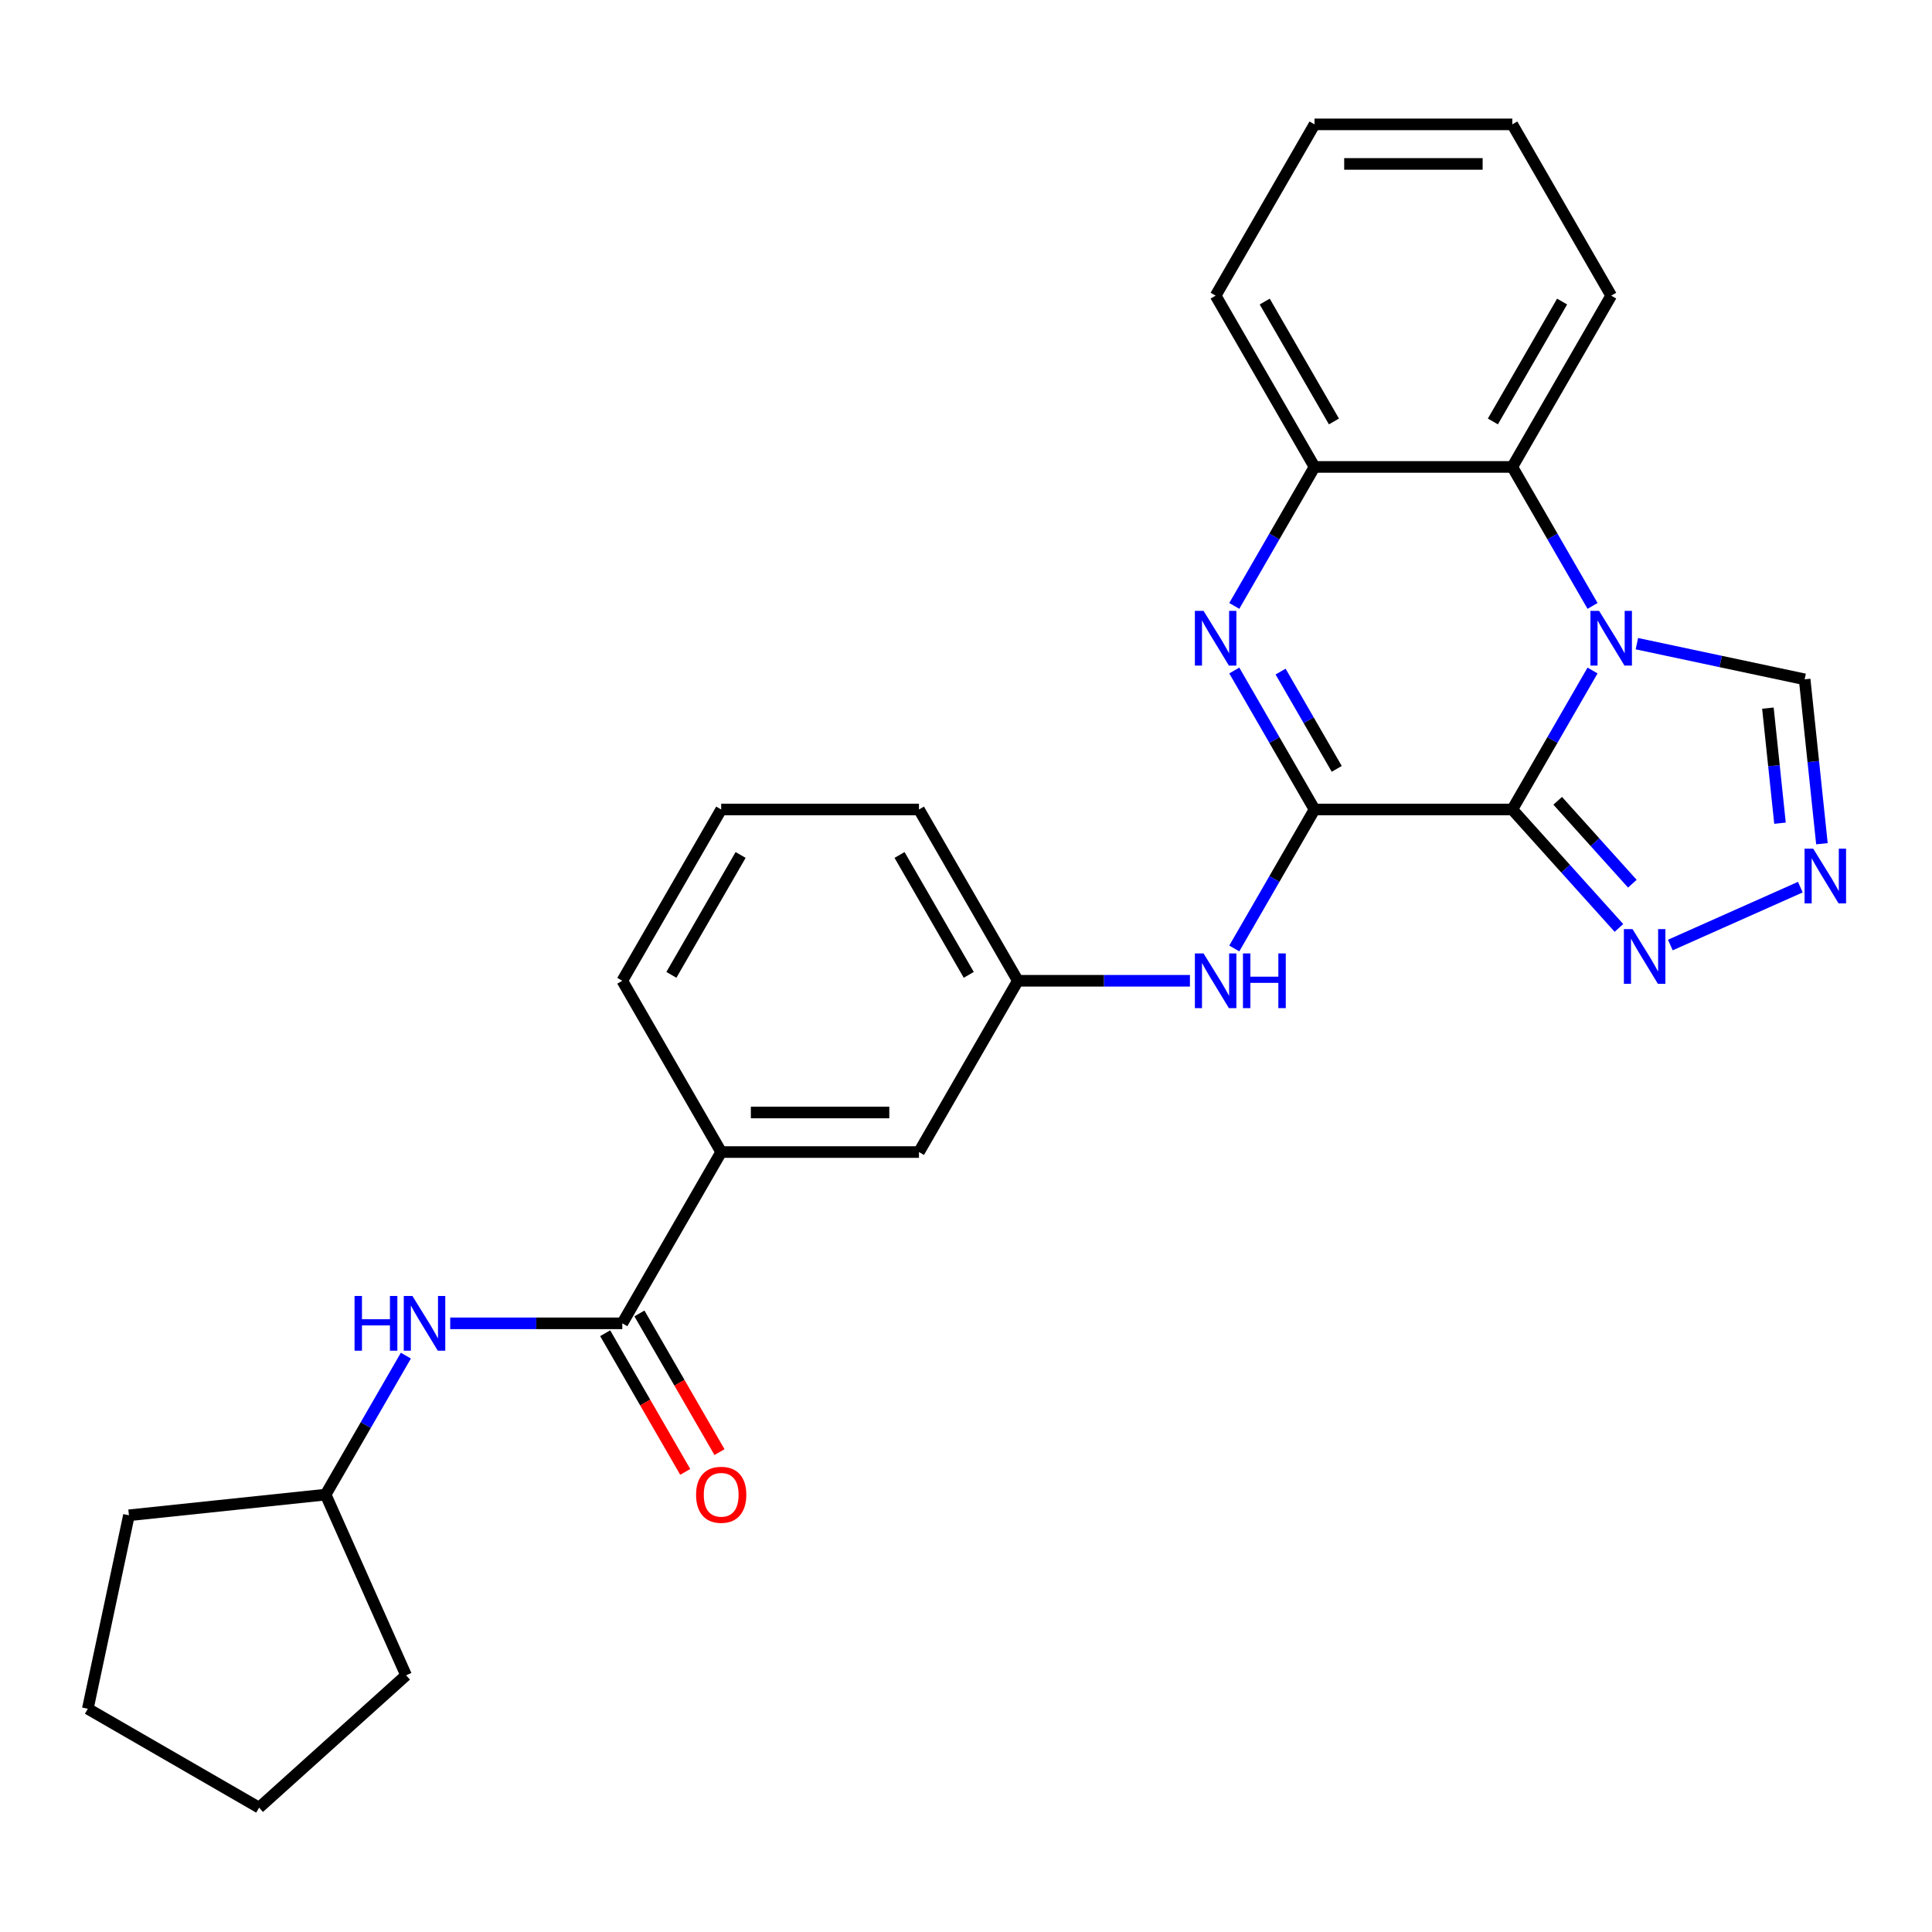 <?xml version='1.0' encoding='iso-8859-1'?>
<svg version='1.1' baseProfile='full'
              xmlns='http://www.w3.org/2000/svg'
                      xmlns:rdkit='http://www.rdkit.org/xml'
                      xmlns:xlink='http://www.w3.org/1999/xlink'
                  xml:space='preserve'
width='1000px' height='1000px' viewBox='0 0 1000 1000'>
<!-- END OF HEADER -->
<rect style='opacity:1.0;fill:#FFFFFF;stroke:none' width='1000' height='1000' x='0' y='0'> </rect>
<path class='bond-0' d='M 782.765,418.991 L 803.531,383.023' style='fill:none;fill-rule:evenodd;stroke:#000000;stroke-width:6px;stroke-linecap:butt;stroke-linejoin:miter;stroke-opacity:1' />
<path class='bond-0' d='M 803.531,383.023 L 824.297,347.056' style='fill:none;fill-rule:evenodd;stroke:#0000FF;stroke-width:6px;stroke-linecap:butt;stroke-linejoin:miter;stroke-opacity:1' />
<path class='bond-1' d='M 782.765,418.991 L 680.395,418.991' style='fill:none;fill-rule:evenodd;stroke:#000000;stroke-width:6px;stroke-linecap:butt;stroke-linejoin:miter;stroke-opacity:1' />
<path class='bond-3' d='M 782.765,418.991 L 810.365,449.644' style='fill:none;fill-rule:evenodd;stroke:#000000;stroke-width:6px;stroke-linecap:butt;stroke-linejoin:miter;stroke-opacity:1' />
<path class='bond-3' d='M 810.365,449.644 L 837.964,480.296' style='fill:none;fill-rule:evenodd;stroke:#0000FF;stroke-width:6px;stroke-linecap:butt;stroke-linejoin:miter;stroke-opacity:1' />
<path class='bond-3' d='M 806.26,414.487 L 825.58,435.944' style='fill:none;fill-rule:evenodd;stroke:#000000;stroke-width:6px;stroke-linecap:butt;stroke-linejoin:miter;stroke-opacity:1' />
<path class='bond-3' d='M 825.58,435.944 L 844.9,457.401' style='fill:none;fill-rule:evenodd;stroke:#0000FF;stroke-width:6px;stroke-linecap:butt;stroke-linejoin:miter;stroke-opacity:1' />
<path class='bond-4' d='M 824.297,313.617 L 803.531,277.649' style='fill:none;fill-rule:evenodd;stroke:#0000FF;stroke-width:6px;stroke-linecap:butt;stroke-linejoin:miter;stroke-opacity:1' />
<path class='bond-4' d='M 803.531,277.649 L 782.765,241.682' style='fill:none;fill-rule:evenodd;stroke:#000000;stroke-width:6px;stroke-linecap:butt;stroke-linejoin:miter;stroke-opacity:1' />
<path class='bond-8' d='M 847.249,333.163 L 890.666,342.392' style='fill:none;fill-rule:evenodd;stroke:#0000FF;stroke-width:6px;stroke-linecap:butt;stroke-linejoin:miter;stroke-opacity:1' />
<path class='bond-8' d='M 890.666,342.392 L 934.082,351.62' style='fill:none;fill-rule:evenodd;stroke:#000000;stroke-width:6px;stroke-linecap:butt;stroke-linejoin:miter;stroke-opacity:1' />
<path class='bond-2' d='M 680.395,418.991 L 659.629,383.023' style='fill:none;fill-rule:evenodd;stroke:#000000;stroke-width:6px;stroke-linecap:butt;stroke-linejoin:miter;stroke-opacity:1' />
<path class='bond-2' d='M 659.629,383.023 L 638.863,347.056' style='fill:none;fill-rule:evenodd;stroke:#0000FF;stroke-width:6px;stroke-linecap:butt;stroke-linejoin:miter;stroke-opacity:1' />
<path class='bond-2' d='M 691.896,397.964 L 677.36,372.786' style='fill:none;fill-rule:evenodd;stroke:#000000;stroke-width:6px;stroke-linecap:butt;stroke-linejoin:miter;stroke-opacity:1' />
<path class='bond-2' d='M 677.36,372.786 L 662.824,347.609' style='fill:none;fill-rule:evenodd;stroke:#0000FF;stroke-width:6px;stroke-linecap:butt;stroke-linejoin:miter;stroke-opacity:1' />
<path class='bond-9' d='M 680.395,418.991 L 659.629,454.959' style='fill:none;fill-rule:evenodd;stroke:#000000;stroke-width:6px;stroke-linecap:butt;stroke-linejoin:miter;stroke-opacity:1' />
<path class='bond-9' d='M 659.629,454.959 L 638.863,490.926' style='fill:none;fill-rule:evenodd;stroke:#0000FF;stroke-width:6px;stroke-linecap:butt;stroke-linejoin:miter;stroke-opacity:1' />
<path class='bond-6' d='M 638.863,313.617 L 659.629,277.649' style='fill:none;fill-rule:evenodd;stroke:#0000FF;stroke-width:6px;stroke-linecap:butt;stroke-linejoin:miter;stroke-opacity:1' />
<path class='bond-6' d='M 659.629,277.649 L 680.395,241.682' style='fill:none;fill-rule:evenodd;stroke:#000000;stroke-width:6px;stroke-linecap:butt;stroke-linejoin:miter;stroke-opacity:1' />
<path class='bond-5' d='M 864.563,489.145 L 931.848,459.188' style='fill:none;fill-rule:evenodd;stroke:#0000FF;stroke-width:6px;stroke-linecap:butt;stroke-linejoin:miter;stroke-opacity:1' />
<path class='bond-16' d='M 782.765,241.682 L 833.95,153.027' style='fill:none;fill-rule:evenodd;stroke:#000000;stroke-width:6px;stroke-linecap:butt;stroke-linejoin:miter;stroke-opacity:1' />
<path class='bond-16' d='M 772.712,218.146 L 808.541,156.088' style='fill:none;fill-rule:evenodd;stroke:#000000;stroke-width:6px;stroke-linecap:butt;stroke-linejoin:miter;stroke-opacity:1' />
<path class='bond-28' d='M 782.765,241.682 L 680.395,241.682' style='fill:none;fill-rule:evenodd;stroke:#000000;stroke-width:6px;stroke-linecap:butt;stroke-linejoin:miter;stroke-opacity:1' />
<path class='bond-27' d='M 943.026,436.71 L 938.554,394.165' style='fill:none;fill-rule:evenodd;stroke:#0000FF;stroke-width:6px;stroke-linecap:butt;stroke-linejoin:miter;stroke-opacity:1' />
<path class='bond-27' d='M 938.554,394.165 L 934.082,351.62' style='fill:none;fill-rule:evenodd;stroke:#000000;stroke-width:6px;stroke-linecap:butt;stroke-linejoin:miter;stroke-opacity:1' />
<path class='bond-27' d='M 921.322,426.086 L 918.192,396.305' style='fill:none;fill-rule:evenodd;stroke:#0000FF;stroke-width:6px;stroke-linecap:butt;stroke-linejoin:miter;stroke-opacity:1' />
<path class='bond-27' d='M 918.192,396.305 L 915.062,366.524' style='fill:none;fill-rule:evenodd;stroke:#000000;stroke-width:6px;stroke-linecap:butt;stroke-linejoin:miter;stroke-opacity:1' />
<path class='bond-17' d='M 680.395,241.682 L 629.211,153.027' style='fill:none;fill-rule:evenodd;stroke:#000000;stroke-width:6px;stroke-linecap:butt;stroke-linejoin:miter;stroke-opacity:1' />
<path class='bond-17' d='M 690.449,218.146 L 654.619,156.088' style='fill:none;fill-rule:evenodd;stroke:#000000;stroke-width:6px;stroke-linecap:butt;stroke-linejoin:miter;stroke-opacity:1' />
<path class='bond-7' d='M 322.102,684.955 L 373.286,596.3' style='fill:none;fill-rule:evenodd;stroke:#000000;stroke-width:6px;stroke-linecap:butt;stroke-linejoin:miter;stroke-opacity:1' />
<path class='bond-10' d='M 322.102,684.955 L 277.566,684.955' style='fill:none;fill-rule:evenodd;stroke:#000000;stroke-width:6px;stroke-linecap:butt;stroke-linejoin:miter;stroke-opacity:1' />
<path class='bond-10' d='M 277.566,684.955 L 233.031,684.955' style='fill:none;fill-rule:evenodd;stroke:#0000FF;stroke-width:6px;stroke-linecap:butt;stroke-linejoin:miter;stroke-opacity:1' />
<path class='bond-14' d='M 313.236,690.074 L 333.956,725.961' style='fill:none;fill-rule:evenodd;stroke:#000000;stroke-width:6px;stroke-linecap:butt;stroke-linejoin:miter;stroke-opacity:1' />
<path class='bond-14' d='M 333.956,725.961 L 354.676,761.849' style='fill:none;fill-rule:evenodd;stroke:#FF0000;stroke-width:6px;stroke-linecap:butt;stroke-linejoin:miter;stroke-opacity:1' />
<path class='bond-14' d='M 330.967,679.837 L 351.687,715.724' style='fill:none;fill-rule:evenodd;stroke:#000000;stroke-width:6px;stroke-linecap:butt;stroke-linejoin:miter;stroke-opacity:1' />
<path class='bond-14' d='M 351.687,715.724 L 372.407,751.612' style='fill:none;fill-rule:evenodd;stroke:#FF0000;stroke-width:6px;stroke-linecap:butt;stroke-linejoin:miter;stroke-opacity:1' />
<path class='bond-12' d='M 615.911,507.646 L 571.376,507.646' style='fill:none;fill-rule:evenodd;stroke:#0000FF;stroke-width:6px;stroke-linecap:butt;stroke-linejoin:miter;stroke-opacity:1' />
<path class='bond-12' d='M 571.376,507.646 L 526.841,507.646' style='fill:none;fill-rule:evenodd;stroke:#000000;stroke-width:6px;stroke-linecap:butt;stroke-linejoin:miter;stroke-opacity:1' />
<path class='bond-15' d='M 210.079,701.674 L 189.313,737.642' style='fill:none;fill-rule:evenodd;stroke:#0000FF;stroke-width:6px;stroke-linecap:butt;stroke-linejoin:miter;stroke-opacity:1' />
<path class='bond-15' d='M 189.313,737.642 L 168.547,773.61' style='fill:none;fill-rule:evenodd;stroke:#000000;stroke-width:6px;stroke-linecap:butt;stroke-linejoin:miter;stroke-opacity:1' />
<path class='bond-11' d='M 373.286,596.3 L 475.656,596.3' style='fill:none;fill-rule:evenodd;stroke:#000000;stroke-width:6px;stroke-linecap:butt;stroke-linejoin:miter;stroke-opacity:1' />
<path class='bond-11' d='M 388.642,575.826 L 460.301,575.826' style='fill:none;fill-rule:evenodd;stroke:#000000;stroke-width:6px;stroke-linecap:butt;stroke-linejoin:miter;stroke-opacity:1' />
<path class='bond-30' d='M 373.286,596.3 L 322.102,507.646' style='fill:none;fill-rule:evenodd;stroke:#000000;stroke-width:6px;stroke-linecap:butt;stroke-linejoin:miter;stroke-opacity:1' />
<path class='bond-13' d='M 526.841,507.646 L 475.656,596.3' style='fill:none;fill-rule:evenodd;stroke:#000000;stroke-width:6px;stroke-linecap:butt;stroke-linejoin:miter;stroke-opacity:1' />
<path class='bond-20' d='M 526.841,507.646 L 475.656,418.991' style='fill:none;fill-rule:evenodd;stroke:#000000;stroke-width:6px;stroke-linecap:butt;stroke-linejoin:miter;stroke-opacity:1' />
<path class='bond-20' d='M 501.432,504.584 L 465.603,442.526' style='fill:none;fill-rule:evenodd;stroke:#000000;stroke-width:6px;stroke-linecap:butt;stroke-linejoin:miter;stroke-opacity:1' />
<path class='bond-21' d='M 168.547,773.61 L 210.185,867.129' style='fill:none;fill-rule:evenodd;stroke:#000000;stroke-width:6px;stroke-linecap:butt;stroke-linejoin:miter;stroke-opacity:1' />
<path class='bond-22' d='M 168.547,773.61 L 66.738,784.31' style='fill:none;fill-rule:evenodd;stroke:#000000;stroke-width:6px;stroke-linecap:butt;stroke-linejoin:miter;stroke-opacity:1' />
<path class='bond-23' d='M 833.95,153.027 L 782.765,64.372' style='fill:none;fill-rule:evenodd;stroke:#000000;stroke-width:6px;stroke-linecap:butt;stroke-linejoin:miter;stroke-opacity:1' />
<path class='bond-24' d='M 629.211,153.027 L 680.395,64.372' style='fill:none;fill-rule:evenodd;stroke:#000000;stroke-width:6px;stroke-linecap:butt;stroke-linejoin:miter;stroke-opacity:1' />
<path class='bond-18' d='M 322.102,507.646 L 373.286,418.991' style='fill:none;fill-rule:evenodd;stroke:#000000;stroke-width:6px;stroke-linecap:butt;stroke-linejoin:miter;stroke-opacity:1' />
<path class='bond-18' d='M 347.51,504.584 L 383.34,442.526' style='fill:none;fill-rule:evenodd;stroke:#000000;stroke-width:6px;stroke-linecap:butt;stroke-linejoin:miter;stroke-opacity:1' />
<path class='bond-19' d='M 373.286,418.991 L 475.656,418.991' style='fill:none;fill-rule:evenodd;stroke:#000000;stroke-width:6px;stroke-linecap:butt;stroke-linejoin:miter;stroke-opacity:1' />
<path class='bond-25' d='M 210.185,867.129 L 134.109,935.628' style='fill:none;fill-rule:evenodd;stroke:#000000;stroke-width:6px;stroke-linecap:butt;stroke-linejoin:miter;stroke-opacity:1' />
<path class='bond-26' d='M 66.738,784.31 L 45.455,884.443' style='fill:none;fill-rule:evenodd;stroke:#000000;stroke-width:6px;stroke-linecap:butt;stroke-linejoin:miter;stroke-opacity:1' />
<path class='bond-29' d='M 782.765,64.372 L 680.395,64.372' style='fill:none;fill-rule:evenodd;stroke:#000000;stroke-width:6px;stroke-linecap:butt;stroke-linejoin:miter;stroke-opacity:1' />
<path class='bond-29' d='M 767.41,84.846 L 695.751,84.846' style='fill:none;fill-rule:evenodd;stroke:#000000;stroke-width:6px;stroke-linecap:butt;stroke-linejoin:miter;stroke-opacity:1' />
<path class='bond-31' d='M 134.109,935.628 L 45.455,884.443' style='fill:none;fill-rule:evenodd;stroke:#000000;stroke-width:6px;stroke-linecap:butt;stroke-linejoin:miter;stroke-opacity:1' />
<path  class='atom-1' d='M 827.69 316.176
L 836.97 331.176
Q 837.89 332.656, 839.37 335.336
Q 840.85 338.016, 840.93 338.176
L 840.93 316.176
L 844.69 316.176
L 844.69 344.496
L 840.81 344.496
L 830.85 328.096
Q 829.69 326.176, 828.45 323.976
Q 827.25 321.776, 826.89 321.096
L 826.89 344.496
L 823.21 344.496
L 823.21 316.176
L 827.69 316.176
' fill='#0000FF'/>
<path  class='atom-3' d='M 622.951 316.176
L 632.231 331.176
Q 633.151 332.656, 634.631 335.336
Q 636.111 338.016, 636.191 338.176
L 636.191 316.176
L 639.951 316.176
L 639.951 344.496
L 636.071 344.496
L 626.111 328.096
Q 624.951 326.176, 623.711 323.976
Q 622.511 321.776, 622.151 321.096
L 622.151 344.496
L 618.471 344.496
L 618.471 316.176
L 622.951 316.176
' fill='#0000FF'/>
<path  class='atom-4' d='M 845.004 480.906
L 854.284 495.906
Q 855.204 497.386, 856.684 500.066
Q 858.164 502.746, 858.244 502.906
L 858.244 480.906
L 862.004 480.906
L 862.004 509.226
L 858.124 509.226
L 848.164 492.826
Q 847.004 490.906, 845.764 488.706
Q 844.564 486.506, 844.204 485.826
L 844.204 509.226
L 840.524 509.226
L 840.524 480.906
L 845.004 480.906
' fill='#0000FF'/>
<path  class='atom-6' d='M 938.523 439.269
L 947.803 454.269
Q 948.723 455.749, 950.203 458.429
Q 951.683 461.109, 951.763 461.269
L 951.763 439.269
L 955.523 439.269
L 955.523 467.589
L 951.643 467.589
L 941.683 451.189
Q 940.523 449.269, 939.283 447.069
Q 938.083 444.869, 937.723 444.189
L 937.723 467.589
L 934.043 467.589
L 934.043 439.269
L 938.523 439.269
' fill='#0000FF'/>
<path  class='atom-10' d='M 622.951 493.486
L 632.231 508.486
Q 633.151 509.966, 634.631 512.646
Q 636.111 515.326, 636.191 515.486
L 636.191 493.486
L 639.951 493.486
L 639.951 521.806
L 636.071 521.806
L 626.111 505.406
Q 624.951 503.486, 623.711 501.286
Q 622.511 499.086, 622.151 498.406
L 622.151 521.806
L 618.471 521.806
L 618.471 493.486
L 622.951 493.486
' fill='#0000FF'/>
<path  class='atom-10' d='M 643.351 493.486
L 647.191 493.486
L 647.191 505.526
L 661.671 505.526
L 661.671 493.486
L 665.511 493.486
L 665.511 521.806
L 661.671 521.806
L 661.671 508.726
L 647.191 508.726
L 647.191 521.806
L 643.351 521.806
L 643.351 493.486
' fill='#0000FF'/>
<path  class='atom-11' d='M 183.512 670.795
L 187.352 670.795
L 187.352 682.835
L 201.832 682.835
L 201.832 670.795
L 205.672 670.795
L 205.672 699.115
L 201.832 699.115
L 201.832 686.035
L 187.352 686.035
L 187.352 699.115
L 183.512 699.115
L 183.512 670.795
' fill='#0000FF'/>
<path  class='atom-11' d='M 213.472 670.795
L 222.752 685.795
Q 223.672 687.275, 225.152 689.955
Q 226.632 692.635, 226.712 692.795
L 226.712 670.795
L 230.472 670.795
L 230.472 699.115
L 226.592 699.115
L 216.632 682.715
Q 215.472 680.795, 214.232 678.595
Q 213.032 676.395, 212.672 675.715
L 212.672 699.115
L 208.992 699.115
L 208.992 670.795
L 213.472 670.795
' fill='#0000FF'/>
<path  class='atom-15' d='M 360.286 773.69
Q 360.286 766.89, 363.646 763.09
Q 367.006 759.29, 373.286 759.29
Q 379.566 759.29, 382.926 763.09
Q 386.286 766.89, 386.286 773.69
Q 386.286 780.57, 382.886 784.49
Q 379.486 788.37, 373.286 788.37
Q 367.046 788.37, 363.646 784.49
Q 360.286 780.61, 360.286 773.69
M 373.286 785.17
Q 377.606 785.17, 379.926 782.29
Q 382.286 779.37, 382.286 773.69
Q 382.286 768.13, 379.926 765.33
Q 377.606 762.49, 373.286 762.49
Q 368.966 762.49, 366.606 765.29
Q 364.286 768.09, 364.286 773.69
Q 364.286 779.41, 366.606 782.29
Q 368.966 785.17, 373.286 785.17
' fill='#FF0000'/>
</svg>
